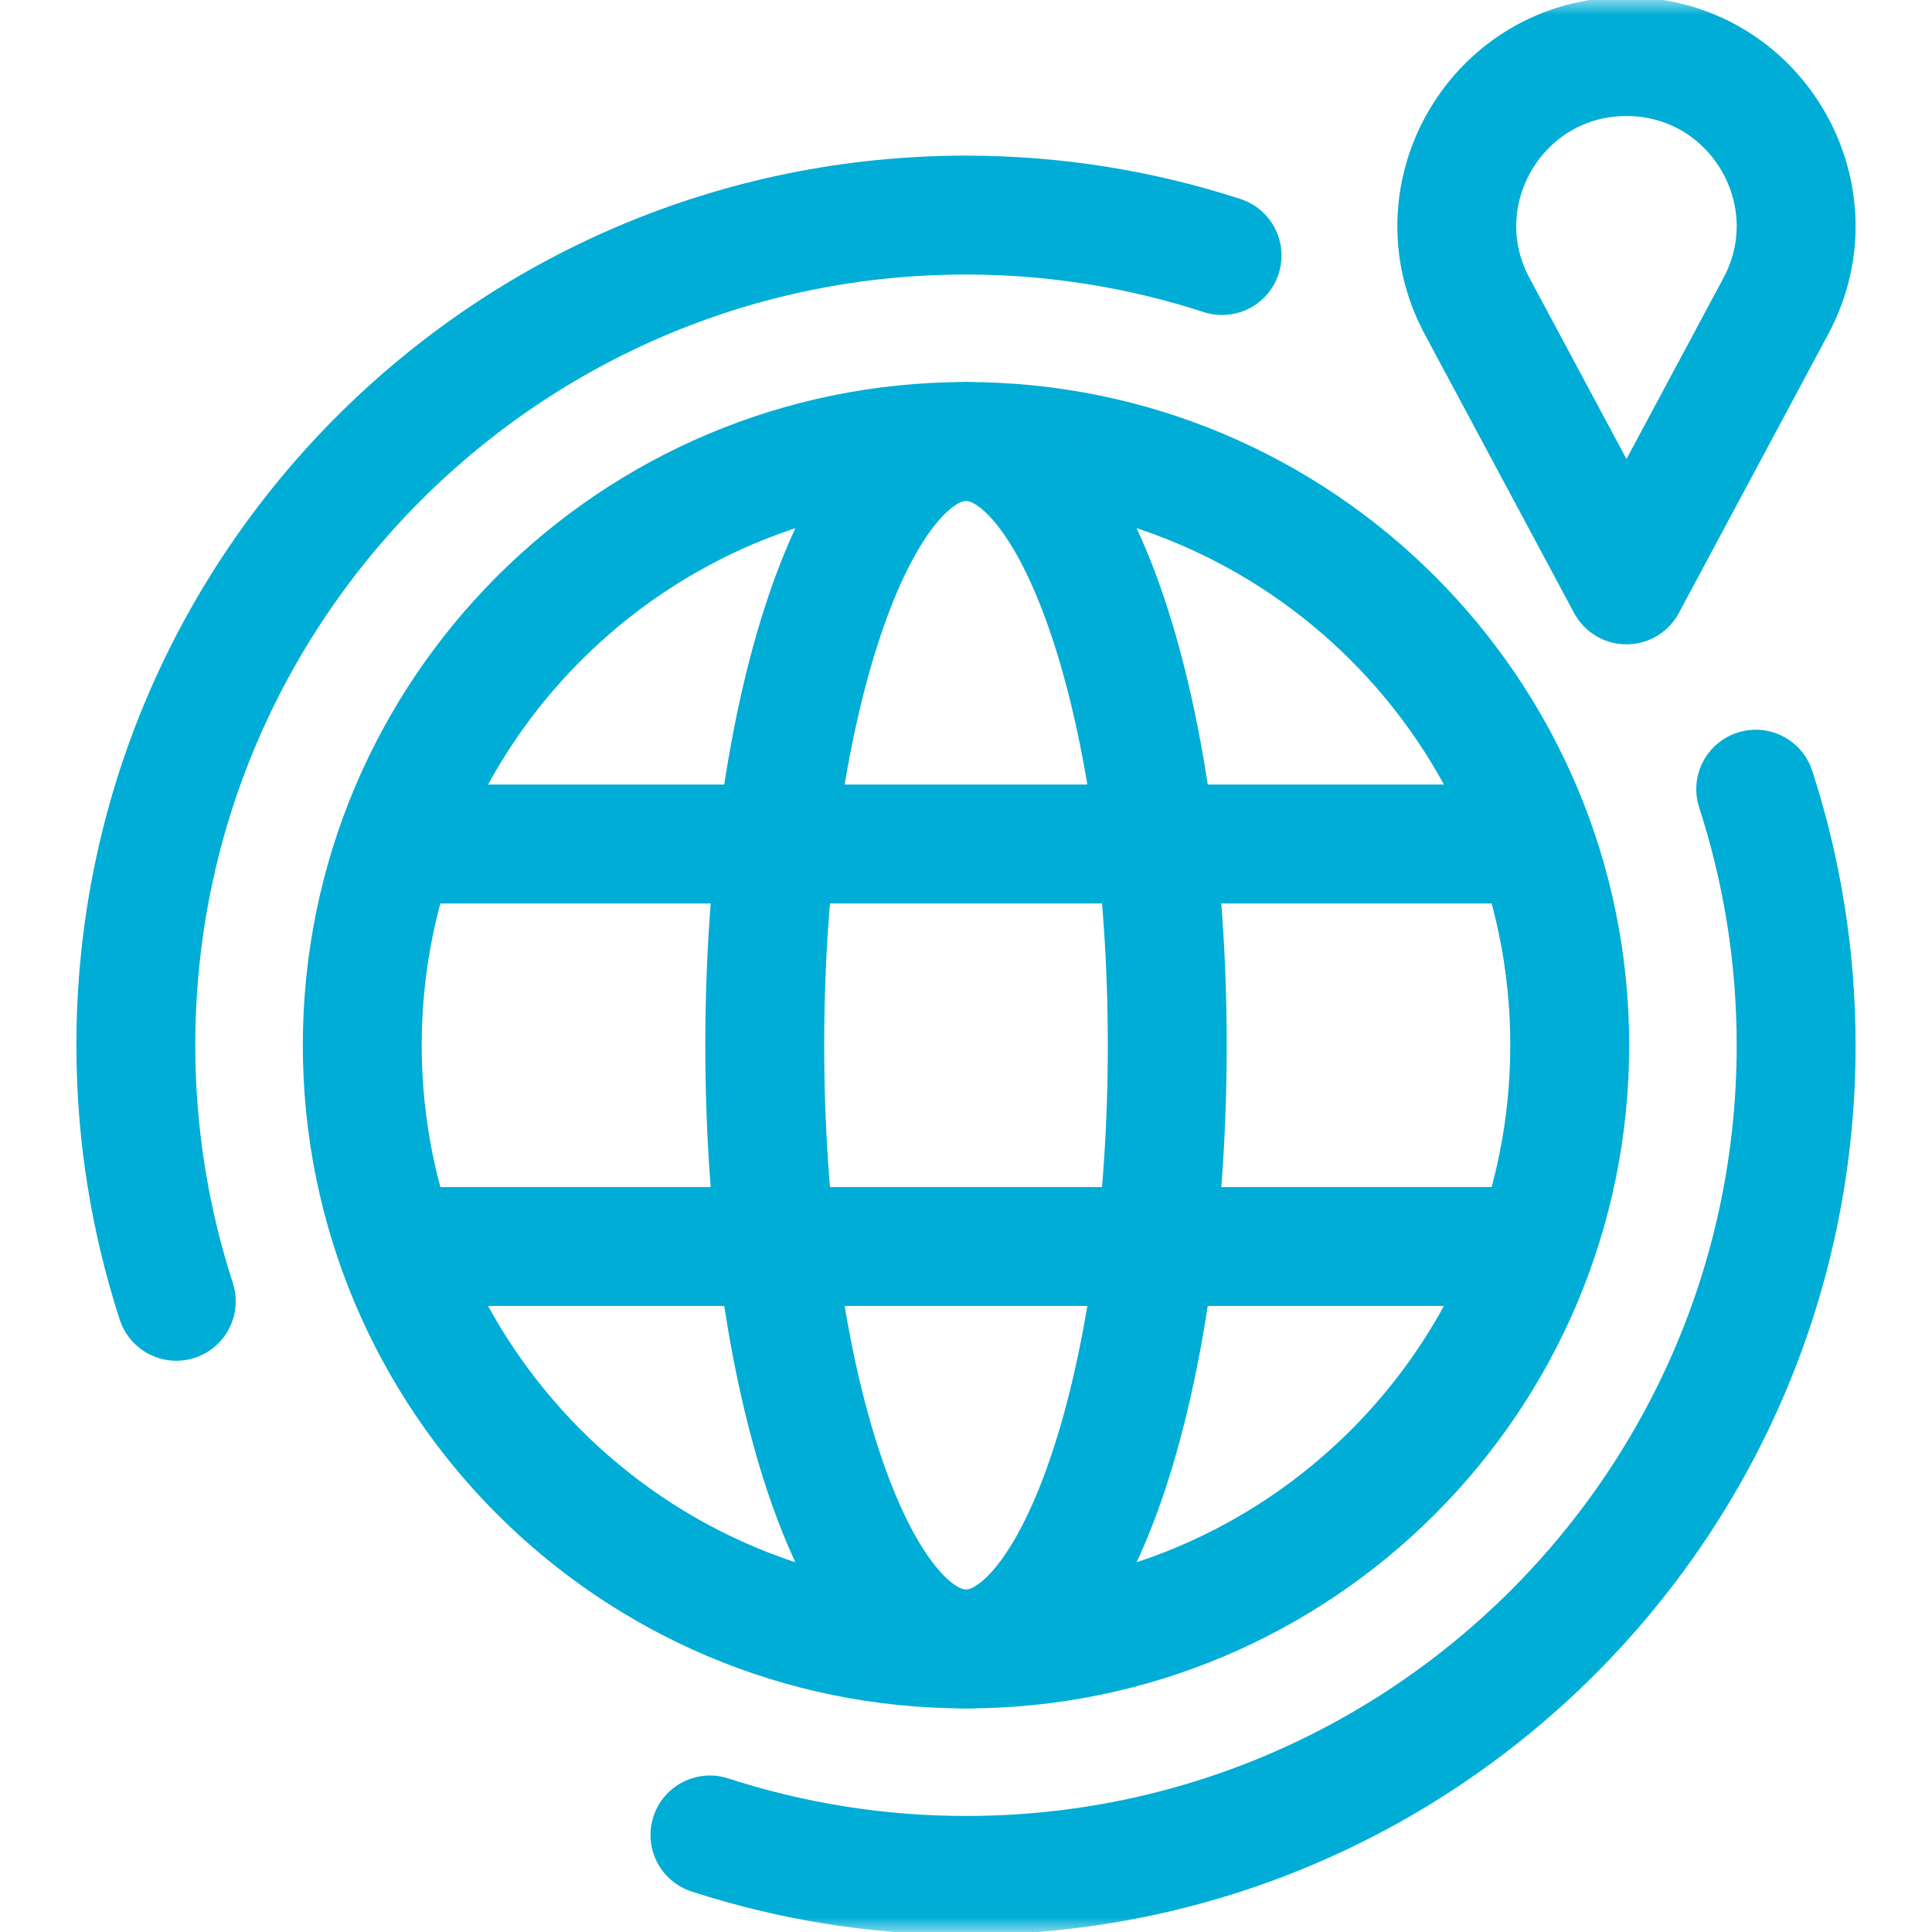<svg width="65" height="65" viewBox="0 0 65 65" fill="none" xmlns="http://www.w3.org/2000/svg">
<mask id="mask0_606_15" style="mask-type:luminance" maskUnits="userSpaceOnUse" x="0" y="0" width="65" height="65">
<path d="M63 63V2H2V63H63Z" fill="white" stroke="white" stroke-width="4"/>
</mask>
<g mask="url(#mask0_606_15)">
<path d="M54.721 1.904C50.412 1.904 47.661 6.499 49.695 10.297L54.721 19.678L59.746 10.297C61.78 6.499 59.029 1.904 54.721 1.904Z" stroke="#00ADD6" stroke-width="4" stroke-miterlimit="10" stroke-linecap="round" stroke-linejoin="round"/>
<path d="M5.931 43.781C5.05 41.067 4.57 38.173 4.57 35.166C4.57 19.741 17.075 7.236 32.5 7.236C35.507 7.236 38.402 7.716 41.115 8.597" stroke="#00ADD6" stroke-width="4" stroke-miterlimit="10" stroke-linecap="round" stroke-linejoin="round"/>
<path d="M59.069 26.551C59.95 29.265 60.429 32.159 60.429 35.166C60.429 50.591 47.925 63.096 32.5 63.096C29.492 63.096 26.598 62.616 23.885 61.735" stroke="#00ADD6" stroke-width="4" stroke-miterlimit="10" stroke-linecap="round" stroke-linejoin="round"/>
<path d="M52.812 35.166C52.812 46.384 43.718 55.478 32.5 55.478C21.282 55.478 12.188 46.384 12.188 35.166C12.188 23.948 21.282 14.853 32.5 14.853C43.718 14.853 52.812 23.948 52.812 35.166Z" stroke="#00ADD6" stroke-width="4" stroke-miterlimit="10" stroke-linecap="round" stroke-linejoin="round"/>
<path d="M39.271 35.166C39.271 46.384 36.239 55.478 32.5 55.478C28.76 55.478 25.729 46.384 25.729 35.166C25.729 23.948 28.76 14.853 32.5 14.853C36.239 14.853 39.271 23.948 39.271 35.166Z" stroke="#00ADD6" stroke-width="4" stroke-miterlimit="10" stroke-linecap="round" stroke-linejoin="round"/>
<path d="M51.632 41.937H13.368" stroke="#00ADD6" stroke-width="4" stroke-miterlimit="10" stroke-linecap="round" stroke-linejoin="round"/>
<path d="M13.368 28.395H51.632" stroke="#00ADD6" stroke-width="4" stroke-miterlimit="10" stroke-linecap="round" stroke-linejoin="round"/>
</g>
</svg>
